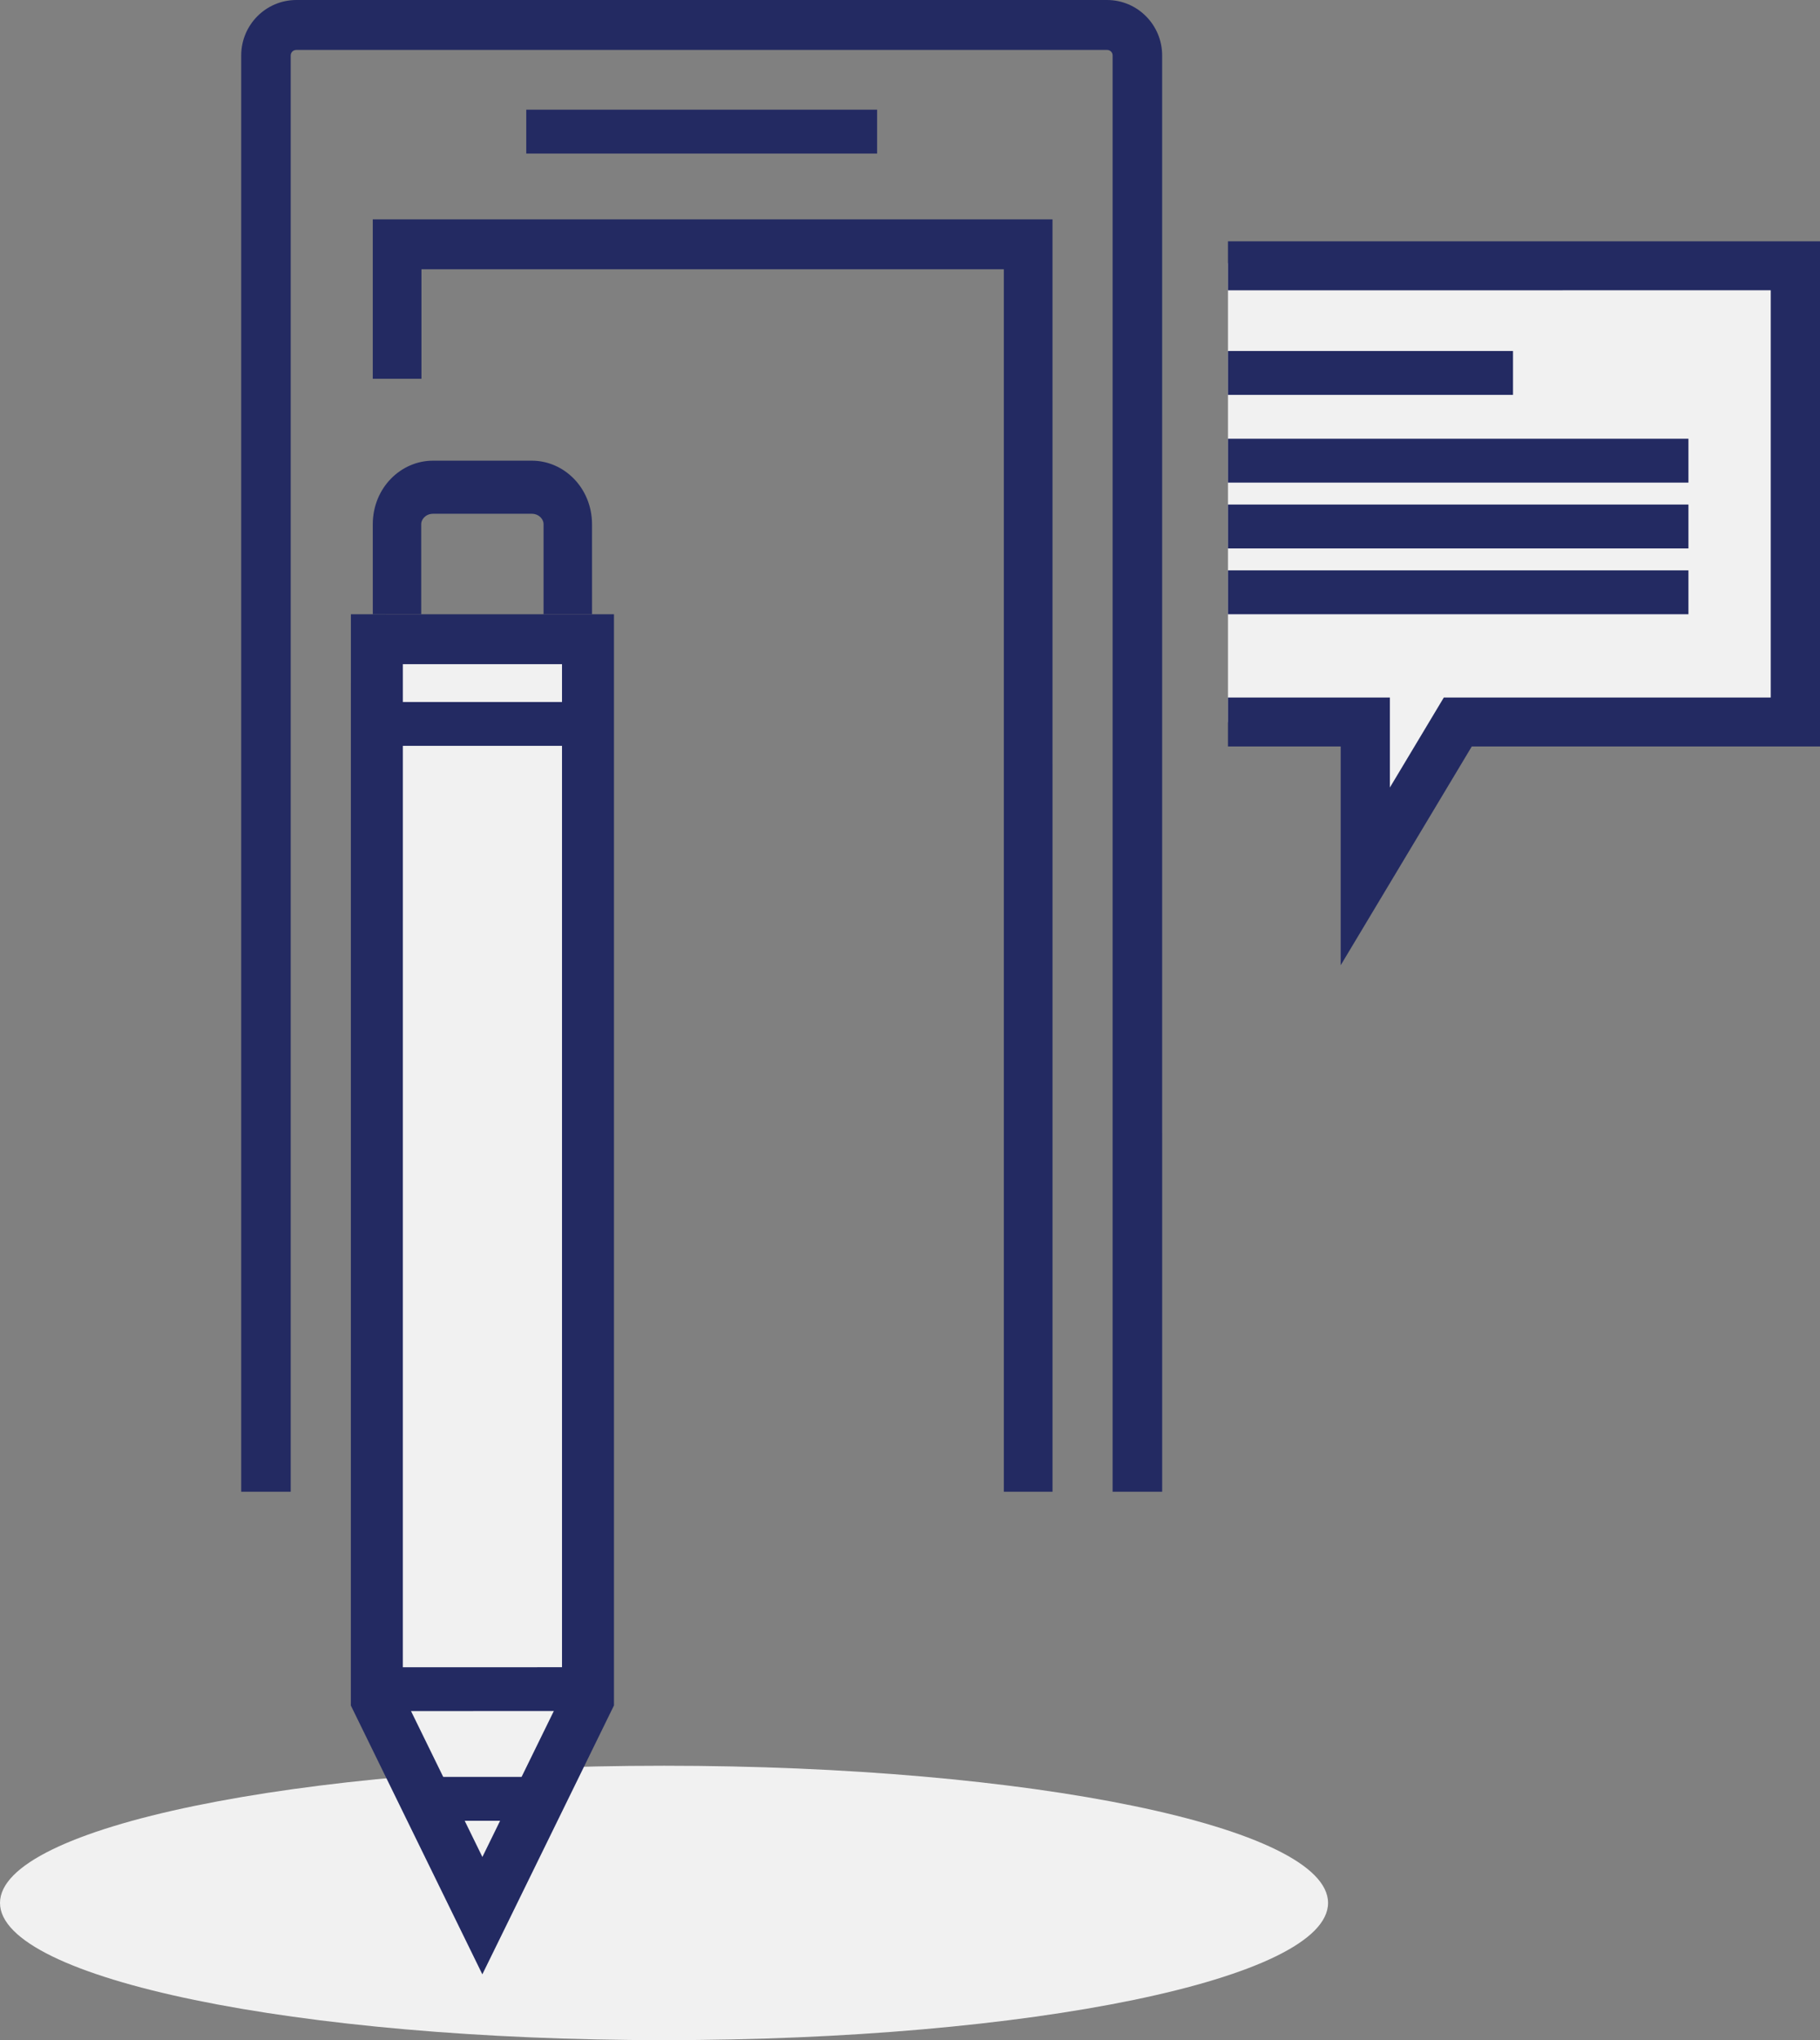 <?xml version="1.0" encoding="UTF-8"?>
<svg width="83px" height="93px" viewBox="0 0 83 93" version="1.1" xmlns="http://www.w3.org/2000/svg" xmlns:xlink="http://www.w3.org/1999/xlink">
    <rect x="0" y="0" width="83" height="93" fill="#808080" stroke="none"/>
    <!-- Generator: Sketch 47 (45396) - http://www.bohemiancoding.com/sketch -->
    <title>Page 1</title>
    <desc>Created with Sketch.</desc>
    <defs></defs>
    <g id="Page-1" stroke="none" stroke-width="1" fill="none" fill-rule="evenodd">
        <g id="Desktop-HD" transform="translate(-367, -1691)">
            <g id="USPs" transform="translate(242, 1691)">
                <g id="Page-1" transform="translate(125, 0)">
                    <g id="Group-3" transform="translate(0, 80)" fill="#F1F1F1">
                        <path d="M60.565,6.745 C60.565,10.199 47.007,13 30.282,13 C13.558,13 0,10.199 0,6.745 C0,3.291 13.558,0.491 30.282,0.491 C47.007,0.491 60.565,3.291 60.565,6.745" id="Fill-1"></path>
                    </g>
                    <polygon id="Fill-4" fill="#F1F1F1" points="21.498 88 17 78.197 17.002 30 26 30 26 78.194"></polygon>
                    <path d="M18.371,77.237 L21.999,84.65 L25.63,77.235 L25.63,30.277 L18.372,30.277 L18.371,77.237 Z M21.999,87.326 L23.071,86.841 L21.999,87.326 Z M16,77.745 L16.002,28 L28,28 L28,77.742 L23.071,87.809 L21.997,90 L16,77.745 Z" id="Fill-6" fill="#232A62"></path>
                    <polygon id="Fill-8" fill="#232A62" points="17 76.002 25.999 76 26 77.998 17 78"></polygon>
                    <polygon id="Fill-10" fill="#232A62" points="20 83 25 83 25 81 20 81"></polygon>
                    <path d="M17,23.884 C17.012,22.226 18.286,21.001 19.744,21 L24.256,21 C25.712,21.002 26.987,22.224 26.999,23.885 L27,27.999 L24.789,27.999 L24.789,23.885 C24.789,23.695 24.607,23.427 24.255,23.42 L19.744,23.42 C19.391,23.427 19.209,23.694 19.209,23.885 L19.21,27.999 L17.001,28 L17,23.884 Z" id="Fill-12" fill="#232A62"></path>
                    <polygon id="Fill-13" fill="#232A62" points="17 32.001 25.999 32 26 33.999 17.001 34"></polygon>
                    <path d="M50.74,68 L50.74,2.529 C50.74,2.388 50.631,2.276 50.488,2.276 L13.512,2.276 C13.37,2.276 13.258,2.389 13.258,2.529 L13.258,68 L13.26,68 L11,68 L11,2.529 C11.001,1.13 12.127,0.003 13.512,0 L50.488,0 C51.873,0.003 52.999,1.13 52.999,2.529 L53,68 L50.74,68 Z" id="Fill-14" fill="#232A62"></path>
                    <polygon id="Fill-15" fill="#232A62" points="24 7 40 7 40 5 24 5"></polygon>
                    <polyline id="Fill-16" fill="#F1F1F1" points="56 32.919 62.294 32.919 62.294 40 66.534 32.919 82 32.919 82 12 56 12"></polyline>
                    <polygon id="Fill-17" fill="#232A62" points="61.142 34.027 56 34.027 56 31.796 63.385 31.796 63.385 35.898 65.845 31.796 80.754 31.796 80.754 13.232 56 13.233 56 11 83 11 83 34.027 67.12 34.027 61.142 44"></polygon>
                    <polygon id="Fill-18" fill="#232A62" points="56 18 69 18 69 16 56 16"></polygon>
                    <polygon id="Fill-19" fill="#232A62" points="56 22 77 22 77 20 56 20"></polygon>
                    <polygon id="Fill-20" fill="#232A62" points="56 25 77 25 77 23 56 23"></polygon>
                    <polygon id="Fill-21" fill="#232A62" points="56 28 77 28 77 26 56 26"></polygon>
                    <polygon id="Fill-22" fill="#232A62" points="45.779 68 45.779 12.276 19.22 12.276 19.22 17.267 17 17.267 17 10 47.999 10 48 68"></polygon>
                </g>
            </g>
        </g>
    </g>
</svg>